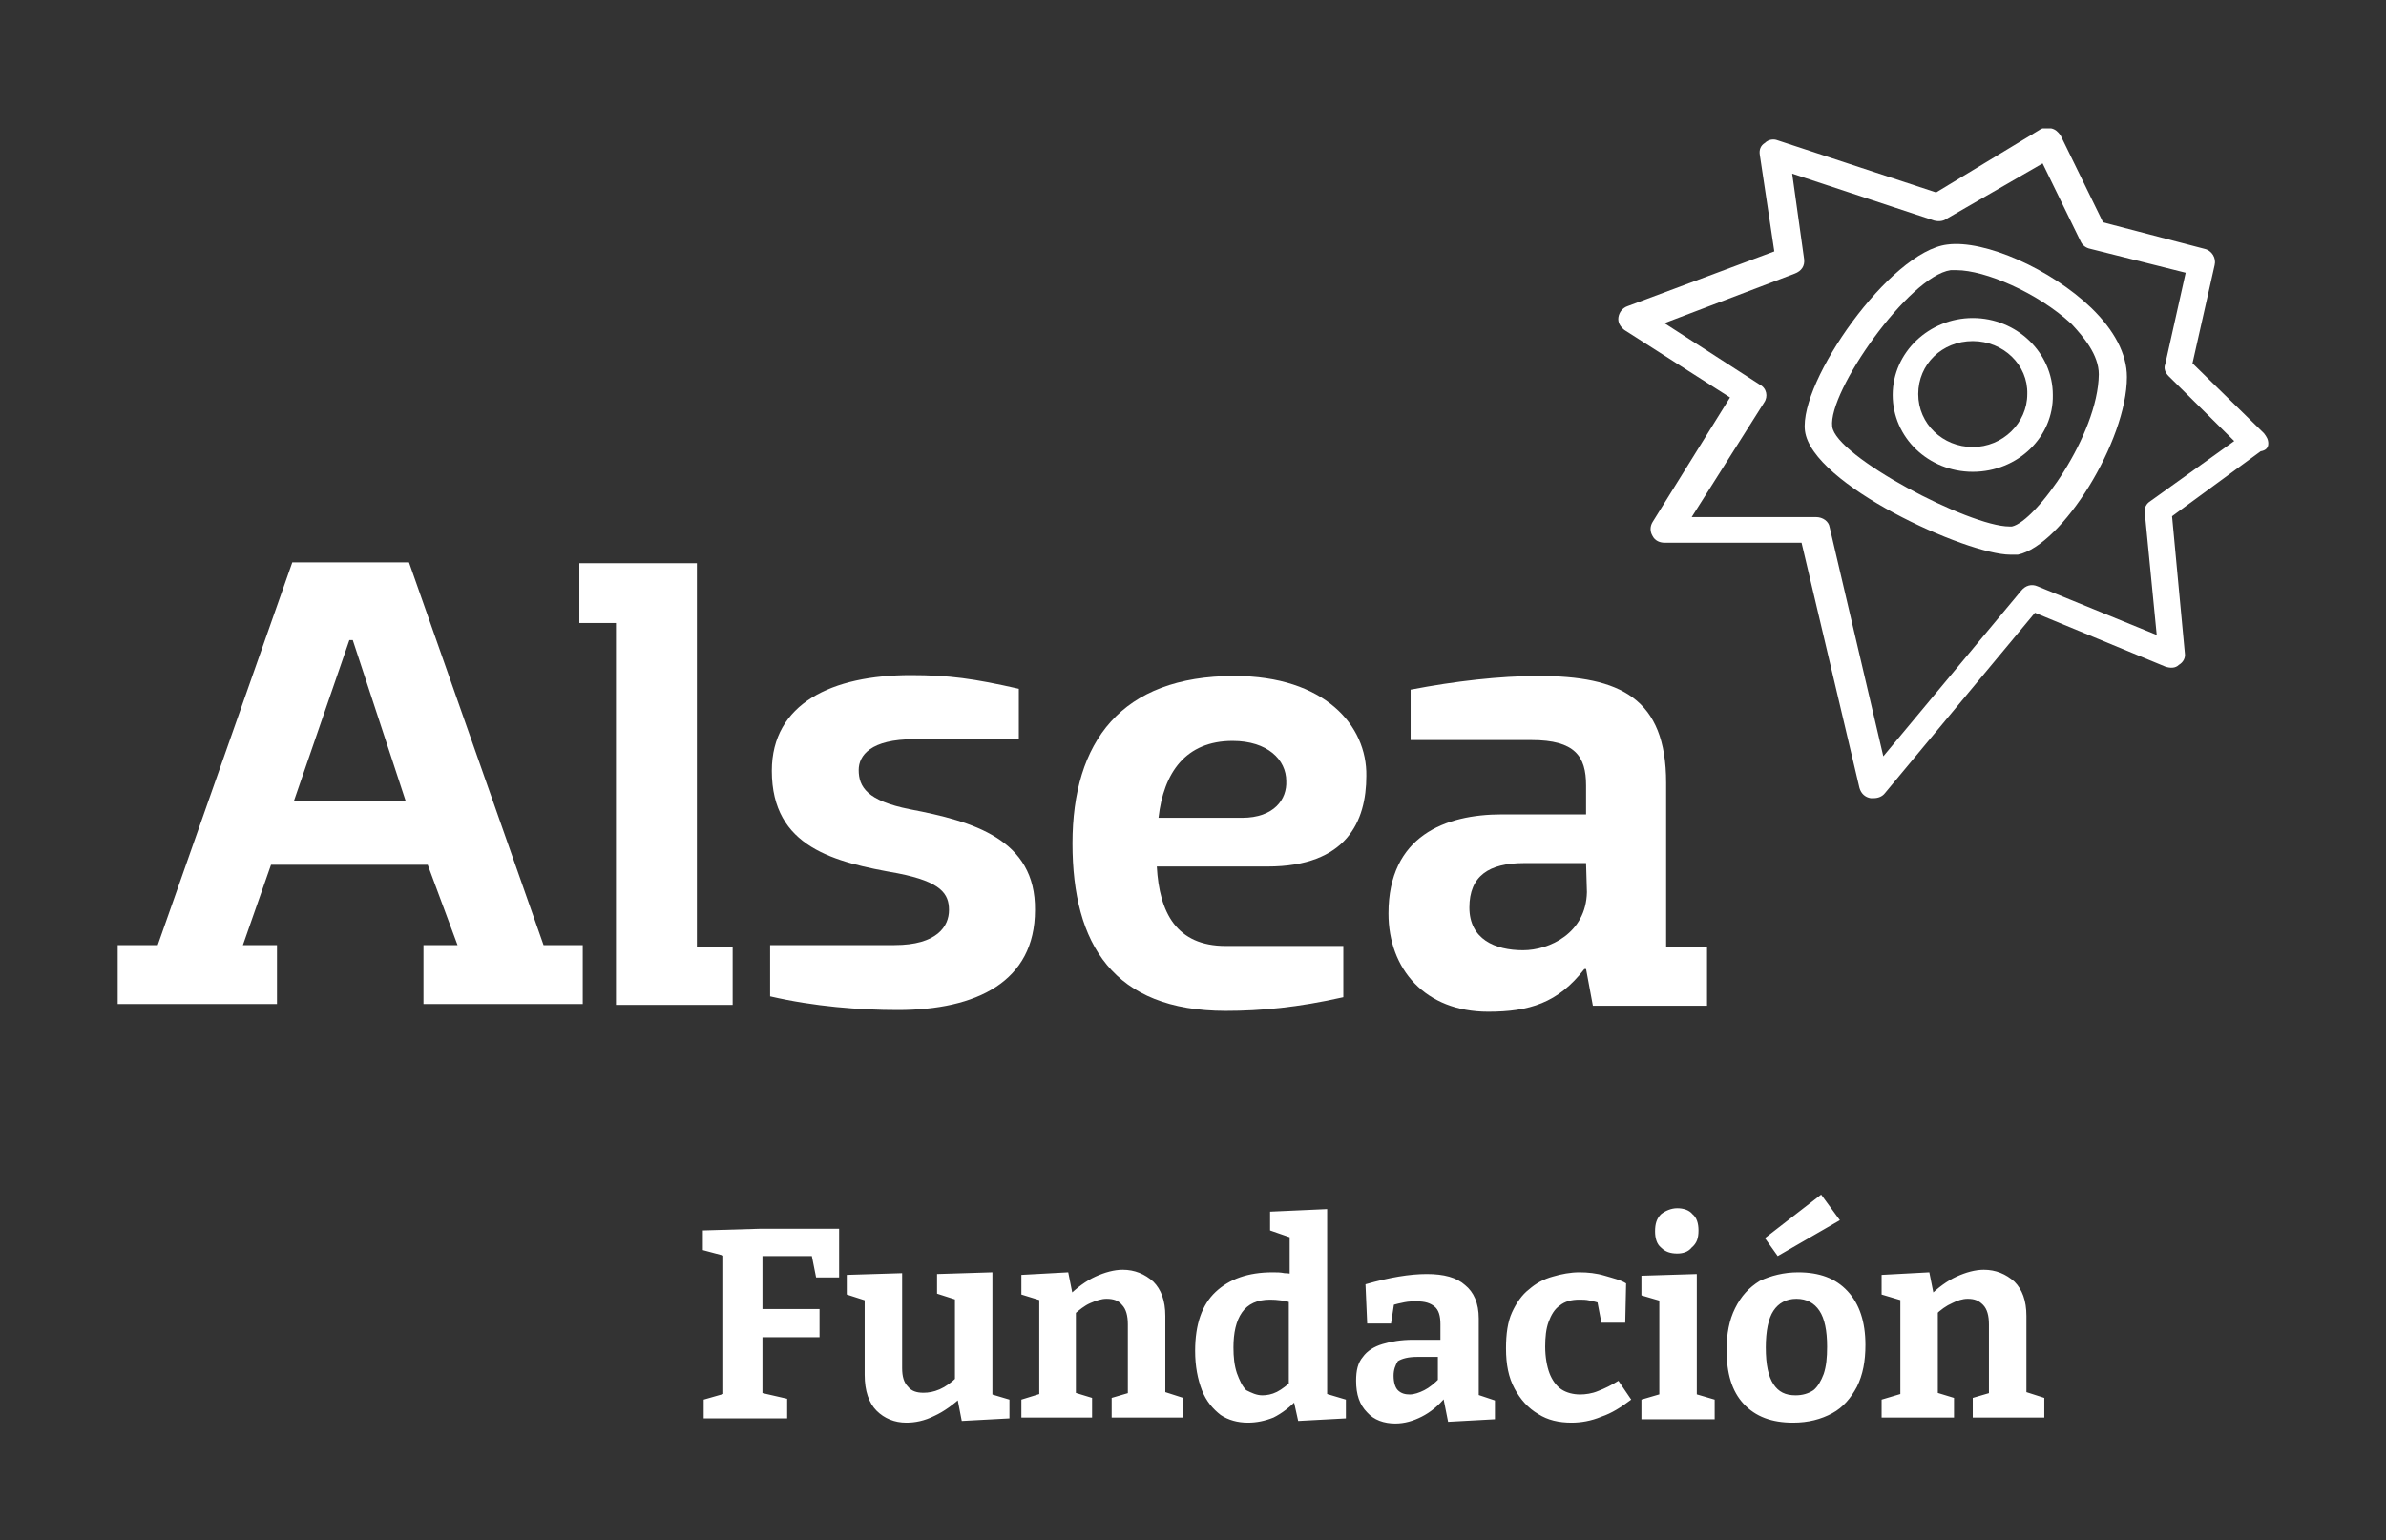 <svg width="223" height="144" viewBox="0 0 223 144" fill="none" xmlns="http://www.w3.org/2000/svg">
<rect x="0" y="0" width="223" height="144" fill="#333333" stroke="none"/>
<g clip-path="url(#clip0_1339_531)">
<path d="M175.86 132.68V130.843L178.009 130.204L177.611 130.683V121.099L178.009 121.658L175.86 121.019V119.182L180.318 118.943L180.795 121.339L180.318 121.179C181.114 120.38 181.989 119.741 182.865 119.342C183.741 118.943 184.616 118.703 185.412 118.703C186.527 118.703 187.482 119.103 188.278 119.821C188.994 120.54 189.392 121.578 189.392 123.016V130.524L189.074 130.044L191.064 130.683V132.52H184.377V130.683L186.288 130.124L185.89 130.683V123.815C185.89 123.016 185.731 122.377 185.333 121.978C184.935 121.578 184.537 121.419 183.9 121.419C183.422 121.419 182.945 121.578 182.467 121.818C181.91 122.058 181.352 122.457 180.875 122.936L181.114 122.377V130.683L180.795 130.124L182.626 130.683V132.52H175.86V132.68ZM166.148 117.425L164.954 115.748L170.208 111.675L171.959 114.071L166.148 117.425ZM167.899 121.419C166.944 121.419 166.228 121.818 165.75 122.537C165.272 123.256 165.034 124.454 165.034 125.971C165.034 127.569 165.272 128.687 165.75 129.405C166.228 130.124 166.865 130.444 167.82 130.444C168.457 130.444 169.014 130.284 169.491 129.965C169.89 129.645 170.208 129.086 170.447 128.447C170.686 127.728 170.765 126.93 170.765 125.891C170.765 124.374 170.526 123.256 170.049 122.537C169.571 121.818 168.855 121.419 167.899 121.419ZM168.059 118.943C170.049 118.943 171.561 119.502 172.676 120.7C173.79 121.898 174.347 123.575 174.347 125.732C174.347 127.249 174.109 128.527 173.551 129.645C172.994 130.683 172.278 131.562 171.243 132.121C170.208 132.68 169.014 133 167.581 133C165.591 133 164.078 132.44 162.964 131.242C161.849 130.044 161.372 128.367 161.372 126.211C161.372 124.693 161.611 123.415 162.168 122.297C162.725 121.179 163.442 120.38 164.476 119.741C165.511 119.262 166.705 118.943 168.059 118.943ZM156.755 117.186C156.118 117.186 155.64 117.026 155.242 116.627C154.844 116.307 154.685 115.748 154.685 115.109C154.685 114.39 154.844 113.911 155.242 113.512C155.64 113.192 156.198 112.953 156.755 112.953C157.312 112.953 157.869 113.112 158.188 113.512C158.586 113.831 158.745 114.39 158.745 115.029C158.745 115.748 158.586 116.227 158.108 116.627C157.79 117.026 157.312 117.186 156.755 117.186ZM158.586 130.604L158.347 130.284L160.257 130.843V132.68H153.411V130.843L155.322 130.284L155.083 130.604V121.419L155.322 121.658L153.411 121.099V119.262L158.586 119.103V130.604ZM146.884 133C145.69 133 144.655 132.76 143.779 132.201C142.824 131.642 142.108 130.843 141.55 129.805C140.993 128.767 140.754 127.569 140.754 126.051C140.754 124.693 140.914 123.575 141.312 122.697C141.71 121.818 142.267 121.019 142.904 120.54C143.541 119.981 144.257 119.582 145.133 119.342C145.929 119.103 146.804 118.943 147.6 118.943C148.396 118.943 149.192 119.023 149.989 119.262C150.785 119.502 151.501 119.662 151.979 119.981L151.899 123.655H149.67L149.272 121.578L149.511 121.818C149.272 121.738 148.954 121.658 148.556 121.578C148.237 121.499 147.919 121.499 147.6 121.499C146.884 121.499 146.247 121.658 145.77 122.058C145.292 122.377 144.973 122.936 144.735 123.575C144.496 124.214 144.416 125.013 144.416 125.891C144.416 126.85 144.575 127.728 144.814 128.367C145.053 129.006 145.451 129.565 145.929 129.885C146.406 130.204 147.043 130.364 147.68 130.364C148.158 130.364 148.794 130.284 149.352 130.044C149.989 129.805 150.625 129.485 151.262 129.086L152.456 130.843C151.501 131.562 150.625 132.121 149.67 132.44C148.715 132.84 147.76 133 146.884 133ZM130.247 128.607C130.247 129.246 130.406 129.725 130.645 129.965C130.963 130.284 131.361 130.364 131.759 130.364C132.157 130.364 132.635 130.204 133.112 129.965C133.59 129.725 134.068 129.326 134.545 128.846L134.386 129.485V126.61L134.625 126.85H132.476C131.6 126.85 131.043 127.009 130.645 127.249C130.406 127.648 130.247 128.048 130.247 128.607ZM138.048 130.923L137.57 130.204L139.72 130.923V132.68L135.341 132.92L134.864 130.524L135.103 130.604C134.466 131.402 133.67 132.041 132.874 132.44C132.078 132.84 131.282 133.079 130.406 133.079C129.371 133.079 128.416 132.76 127.779 132.041C127.063 131.322 126.744 130.364 126.744 129.086C126.744 128.128 126.903 127.409 127.381 126.85C127.779 126.291 128.416 125.891 129.212 125.652C130.008 125.412 130.963 125.252 132.078 125.252H134.864L134.625 125.492V123.815C134.625 123.016 134.466 122.457 134.068 122.138C133.67 121.818 133.192 121.658 132.396 121.658C132.078 121.658 131.68 121.658 131.282 121.738C130.884 121.818 130.486 121.898 130.008 122.058L130.326 121.658L130.008 123.735H127.779L127.62 120.061C128.734 119.741 129.769 119.502 130.724 119.342C131.68 119.182 132.555 119.103 133.351 119.103C134.943 119.103 136.137 119.422 136.933 120.141C137.73 120.78 138.207 121.818 138.207 123.256V130.923H138.048ZM117.988 130.444C118.386 130.444 118.863 130.364 119.341 130.124C119.819 129.885 120.296 129.485 120.853 129.006L120.455 130.044V121.019L120.853 121.818C120.057 121.578 119.341 121.499 118.704 121.499C117.51 121.499 116.634 121.898 116.077 122.697C115.52 123.495 115.281 124.613 115.281 125.971C115.281 126.85 115.361 127.648 115.6 128.367C115.838 129.006 116.077 129.565 116.475 129.965C116.953 130.204 117.43 130.444 117.988 130.444ZM116.634 133C115.679 133 114.804 132.76 114.087 132.281C113.371 131.722 112.734 131.003 112.336 129.965C111.938 128.926 111.699 127.728 111.699 126.291C111.699 123.815 112.336 121.978 113.609 120.78C114.883 119.582 116.634 118.943 118.943 118.943C119.341 118.943 119.659 118.943 120.057 119.023C120.455 119.023 120.774 119.103 121.172 119.182L120.535 119.582V115.429L120.774 115.748L118.704 115.029V113.272L124.038 113.033V130.683L123.64 130.204L125.789 130.843V132.6L121.331 132.84L120.853 130.683L121.251 130.843C120.535 131.562 119.819 132.121 119.023 132.52C118.227 132.84 117.43 133 116.634 133ZM95.46 132.68V130.843L97.529 130.204L97.132 130.683V121.099L97.529 121.658L95.46 121.019V119.182L99.838 118.943L100.316 121.339L99.838 121.179C100.634 120.38 101.51 119.741 102.385 119.342C103.261 118.943 104.137 118.703 104.933 118.703C106.047 118.703 107.002 119.103 107.798 119.821C108.515 120.54 108.913 121.578 108.913 123.016V130.524L108.594 130.044L110.585 130.683V132.52H103.898V130.683L105.808 130.124L105.41 130.683V123.815C105.41 123.016 105.251 122.377 104.853 121.978C104.535 121.578 104.057 121.419 103.42 121.419C102.943 121.419 102.465 121.578 101.908 121.818C101.35 122.058 100.873 122.457 100.316 122.936L100.554 122.377V130.683L100.236 130.124L102.067 130.683V132.52H95.46V132.68ZM84.713 133C83.599 133 82.644 132.6 81.927 131.881C81.211 131.163 80.813 130.044 80.813 128.527V121.179L81.131 121.658L79.141 121.019V119.182L84.315 119.023V127.888C84.315 128.687 84.475 129.246 84.873 129.645C85.191 130.044 85.668 130.204 86.305 130.204C86.783 130.204 87.261 130.124 87.818 129.885C88.375 129.645 88.932 129.246 89.49 128.687L89.251 129.326V121.019L89.569 121.578L87.579 120.939V119.103L92.753 118.943V130.683L92.196 130.204L94.345 130.843V132.6L89.888 132.84L89.41 130.364L89.967 130.524C89.091 131.322 88.216 131.961 87.34 132.361C86.385 132.84 85.509 133 84.713 133ZM65.767 132.68V130.843L67.996 130.204L67.598 130.763V116.786L68.076 117.505L65.688 116.866V115.029L71.101 114.87H78.425V119.422H76.275L75.798 117.026L76.434 117.425H70.703L71.26 116.866V122.856L70.703 122.377H76.594V125.013H70.703L71.26 124.454V130.683L70.783 130.124L73.569 130.763V132.6H65.767V132.68Z" fill="white"/>
<path d="M85.032 75.654C81.052 74.856 80.255 73.578 80.255 71.981C80.255 70.623 81.37 69.105 85.43 69.105H95.221V64.393C91.002 63.435 88.694 63.115 85.111 63.115C77.788 63.115 72.136 65.751 72.136 72.06C72.136 79.249 78.026 80.606 83.917 81.645C87.977 82.443 88.694 83.561 88.694 85.079C88.694 86.596 87.579 88.353 83.599 88.353H71.977V93.146C76.116 94.104 80.335 94.424 83.917 94.424C91.241 94.424 96.734 91.788 96.734 85.079C96.813 78.45 90.922 76.773 85.032 75.654Z" fill="white"/>
<path d="M115.361 63.195C104.773 63.195 100.236 69.345 100.236 78.849C100.236 88.274 104.057 94.504 114.565 94.504C117.829 94.504 121.331 94.184 125.55 93.226V88.434H114.565C109.948 88.434 108.356 85.319 108.117 81.006H118.465C125.869 81.006 127.699 76.773 127.699 72.54C127.779 67.828 123.799 63.195 115.361 63.195ZM116.077 76.453H108.276C108.754 72.22 110.823 69.265 115.202 69.265C118.465 69.265 120.217 71.022 120.217 73.019C120.296 74.696 119.102 76.453 116.077 76.453Z" fill="white"/>
<path d="M38.225 52.573H27.319L14.741 88.354H11V93.865H25.886V88.354H22.702L25.329 80.847H39.976L42.762 88.354H39.578V93.865H54.464V88.354H50.802L38.225 52.573ZM27.478 74.856L32.652 59.841H32.971L37.906 74.856H27.478Z" fill="white"/>
<path d="M65.131 52.652H54.145V58.243H57.568V93.944H68.474V88.513H65.131V52.652Z" fill="white"/>
<path d="M155.72 73.179C155.72 65.272 151.421 63.195 143.779 63.195C140.197 63.195 135.978 63.675 131.839 64.473V69.185H143.143C147.202 69.185 148.237 70.703 148.237 73.418V76.134H140.356C135.103 76.134 129.769 78.131 129.769 85.399C129.769 90.59 133.192 94.583 139.083 94.583C142.904 94.583 145.61 93.785 148.078 90.59H148.237L148.874 94.024H159.541V88.513H155.72V73.179ZM142.347 88.833C139.72 88.833 137.331 87.795 137.331 84.84C137.331 81.884 139.162 80.686 142.426 80.686H148.237L148.317 83.402C148.237 87.236 144.814 88.833 142.347 88.833Z" fill="white"/>
<path d="M212 41.471C212 41.072 211.841 40.832 211.602 40.513L204.915 33.964L206.985 24.779C207.144 24.14 206.746 23.421 206.03 23.261L196.557 20.785L192.577 12.639C192.338 12.319 192.099 12.08 191.701 12C191.303 11.92 190.905 11.92 190.587 12.16L180.954 17.99L166.148 13.118C165.75 12.958 165.272 13.038 164.954 13.358C164.556 13.597 164.397 13.997 164.476 14.476L165.83 23.501L152.138 28.613C151.66 28.772 151.342 29.172 151.262 29.651C151.183 30.13 151.421 30.529 151.819 30.849L161.69 37.158L154.446 48.819C154.208 49.218 154.208 49.698 154.446 50.097C154.685 50.576 155.163 50.736 155.561 50.736H168.377L173.79 73.658C173.949 74.217 174.347 74.537 174.825 74.616H175.143C175.541 74.616 175.939 74.457 176.178 74.137L190.189 57.285L202.368 62.317C202.846 62.477 203.323 62.477 203.642 62.157C204.04 61.917 204.278 61.518 204.199 61.039L203.005 48.26L211.284 42.19C211.761 42.11 212 41.87 212 41.471ZM201.015 46.822C200.617 47.062 200.378 47.461 200.457 47.941L201.572 59.362L190.427 54.809C189.87 54.569 189.313 54.729 188.915 55.209L176.019 70.703L171.004 49.298C170.924 48.739 170.367 48.34 169.73 48.34H158.108L164.874 37.638C165.272 37.078 165.113 36.28 164.476 35.96L155.561 30.21L167.74 25.578C168.377 25.338 168.695 24.859 168.616 24.22L167.501 16.233L180.795 20.626C181.114 20.706 181.591 20.706 181.91 20.466L190.905 15.274L194.487 22.622C194.646 22.942 194.965 23.181 195.363 23.261L204.278 25.498L202.368 34.044C202.209 34.443 202.368 34.842 202.686 35.162L208.816 41.232L201.015 46.822Z" fill="white"/>
<path d="M184.377 29.73C180.318 29.73 176.895 32.925 176.895 36.919C176.895 40.912 180.238 44.107 184.377 44.107C188.596 44.107 191.94 40.832 191.86 36.919C191.86 33.005 188.517 29.73 184.377 29.73ZM184.377 41.791C181.591 41.791 179.283 39.634 179.283 36.839C179.283 34.043 181.512 31.887 184.377 31.887C187.243 31.887 189.552 34.123 189.472 36.839C189.472 39.554 187.164 41.791 184.377 41.791Z" fill="white"/>
<path d="M181.989 22.862C176.656 23.501 168.138 35.641 168.695 40.273C169.332 45.305 183.82 51.854 187.88 51.854H188.596C192.736 50.976 198.786 41.232 198.786 35.242C198.786 33.085 197.592 30.849 195.442 28.772C191.701 25.178 185.492 22.383 181.989 22.862ZM188.039 49.219H187.8C184.059 49.219 171.561 42.669 171.243 39.874C170.845 36.599 178.407 25.817 182.308 25.258H182.865C185.492 25.258 190.427 27.335 193.611 30.29C194.726 31.488 196.159 33.165 196.159 35.002C196.079 40.673 190.268 48.739 188.039 49.219Z" fill="white"/>
</g>
<defs>
<clipPath id="clip0_1339_531">
<rect width="201" height="121" fill="white" transform="translate(11 12)"/>
</clipPath>
</defs>
</svg>
